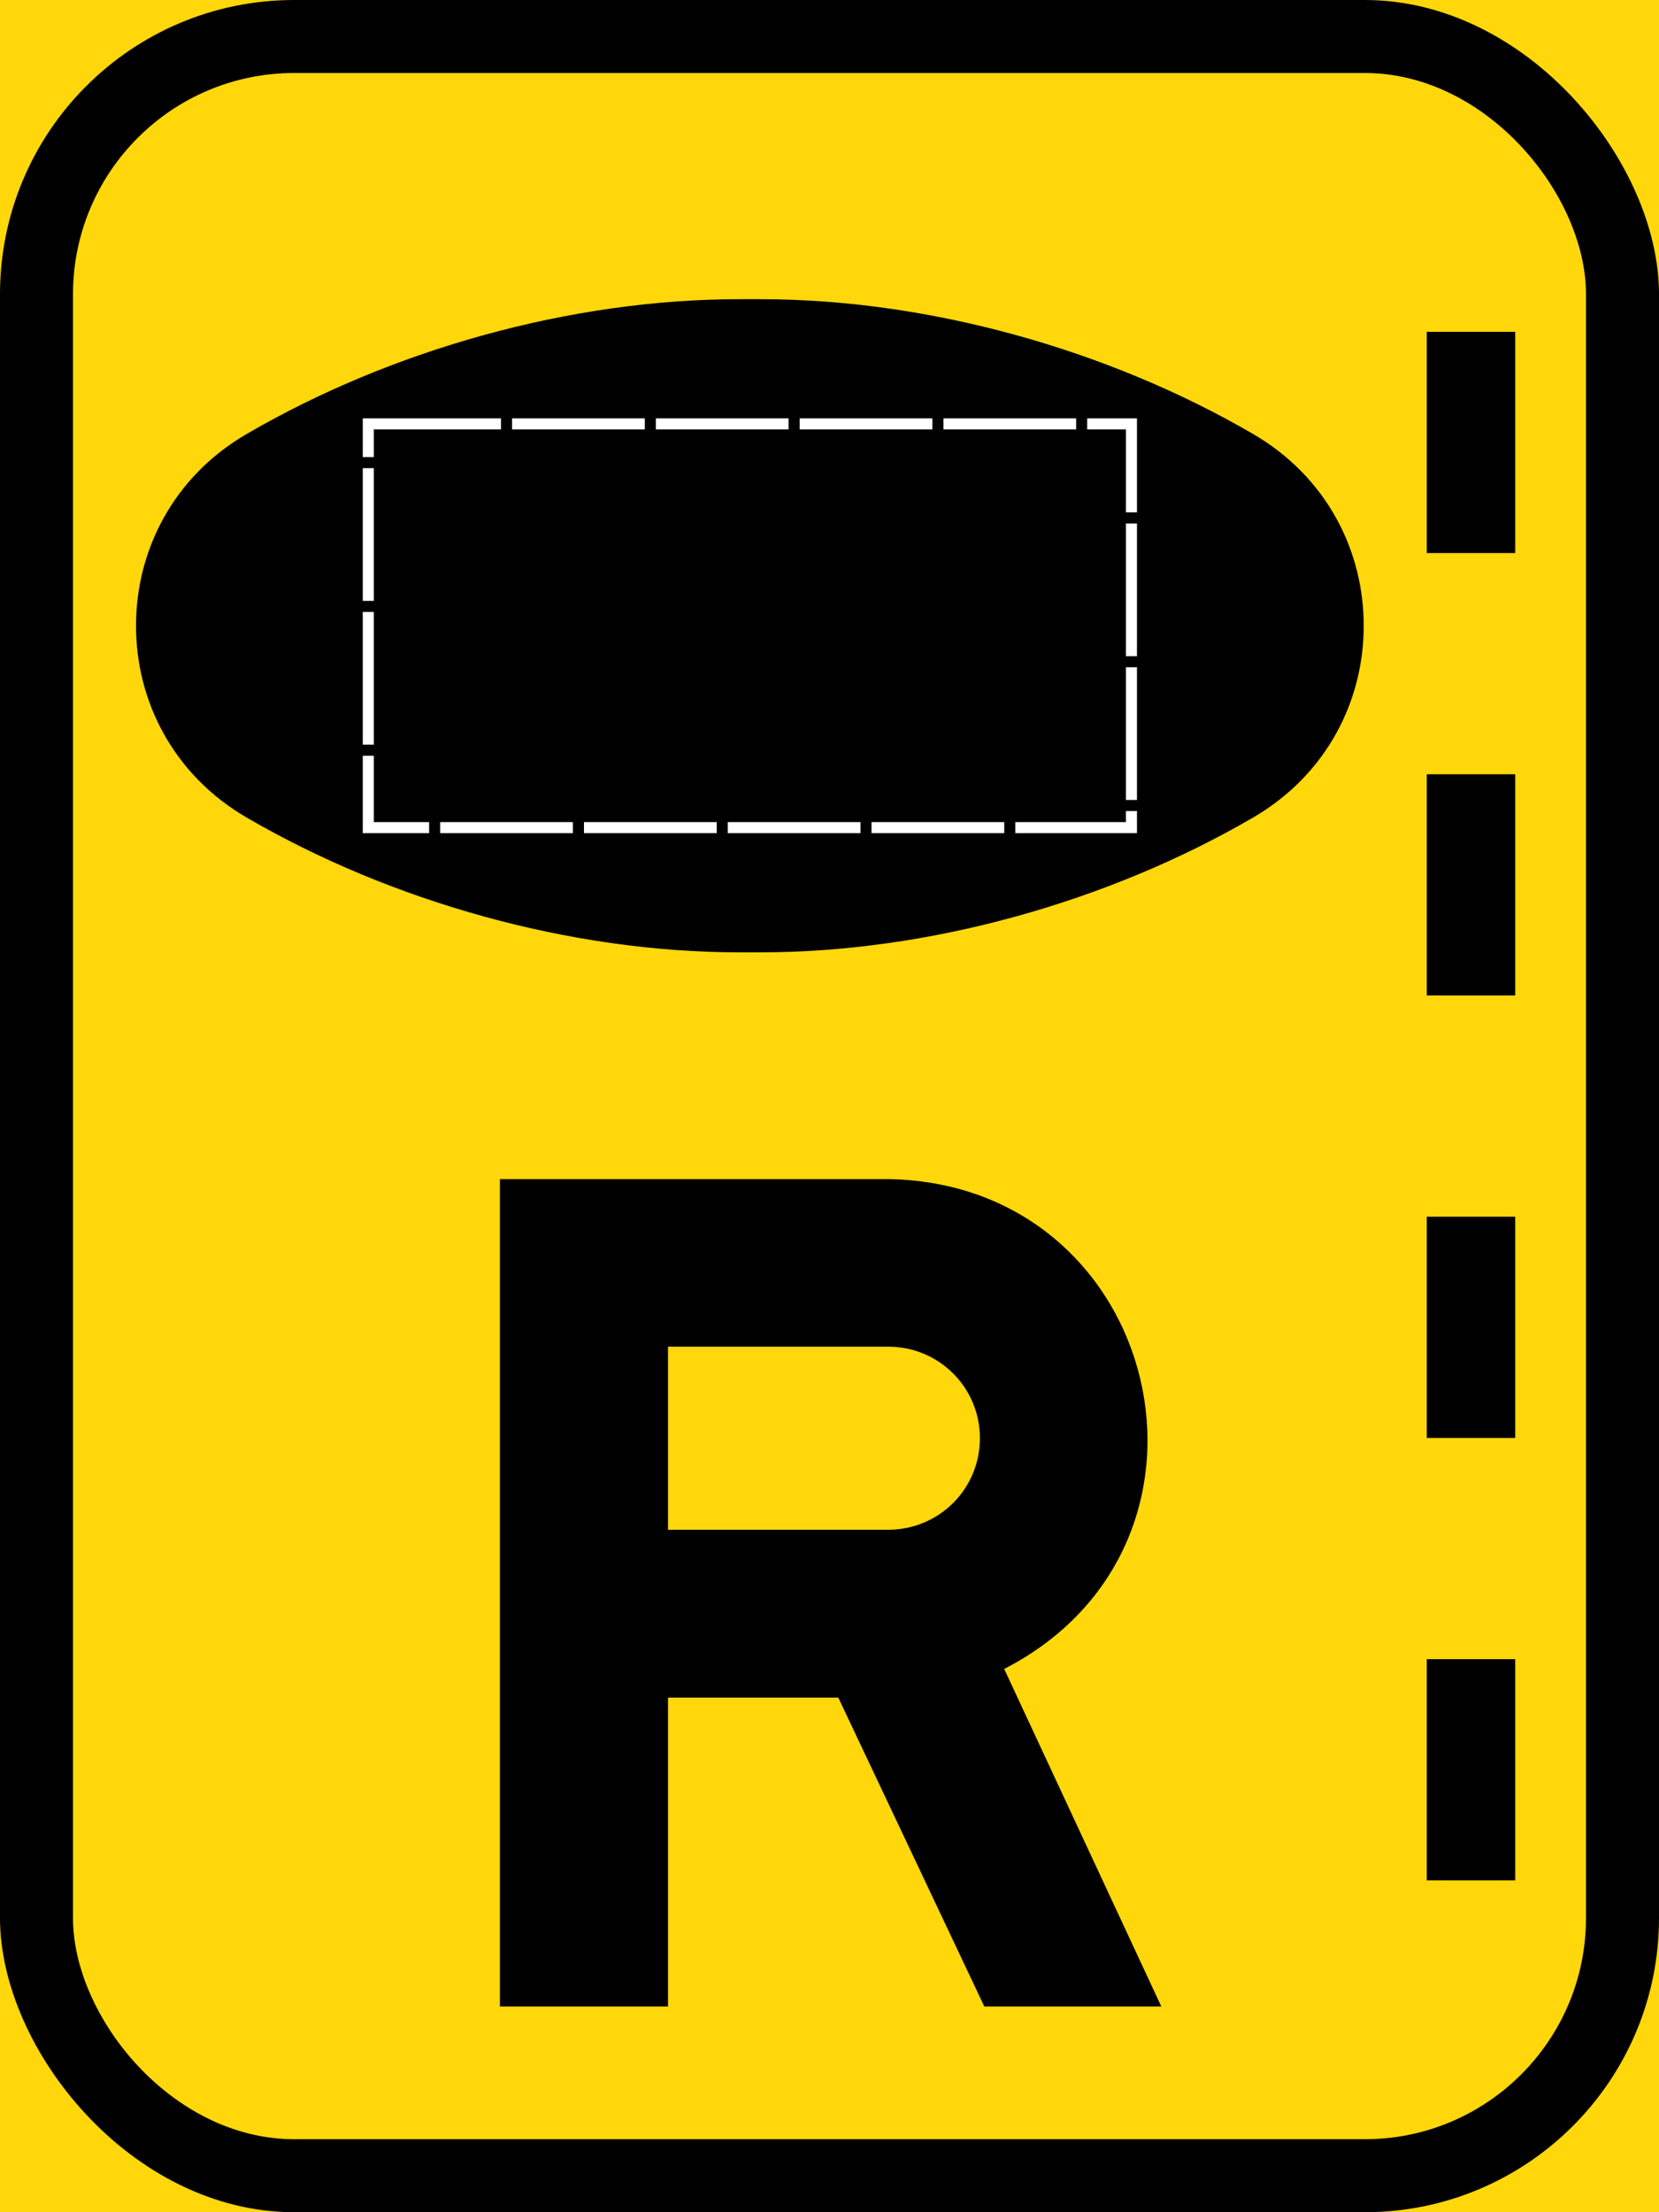 <?xml version="1.0" encoding="UTF-8" standalone="no"?>
<!-- Created with Inkscape (http://www.inkscape.org/) -->

<svg
   xmlns:dc="http://purl.org/dc/elements/1.1/"
   xmlns:cc="http://creativecommons.org/ns#"
   xmlns:rdf="http://www.w3.org/1999/02/22-rdf-syntax-ns#"
   xmlns:svg="http://www.w3.org/2000/svg"
   xmlns="http://www.w3.org/2000/svg"
   xmlns:sodipodi="http://sodipodi.sourceforge.net/DTD/sodipodi-0.dtd"
   xmlns:inkscape="http://www.inkscape.org/namespaces/inkscape"
   width="600"
   height="800"
   viewBox="0 0 600 800"
   id="svg2"
   version="1.1"
   inkscape:version="0.91 r13725"
   sodipodi:docname="SADC_road_sign_R353.svg">
  <defs
     id="defs4">
    <pattern
       y="0"
       x="0"
       height="6"
       width="6"
       patternUnits="userSpaceOnUse"
       id="EMFhbasepattern" />
  </defs>
  <sodipodi:namedview
     id="base"
     pagecolor="#ffffff"
     bordercolor="#666666"
     borderopacity="1.0"
     inkscape:pageopacity="0.0"
     inkscape:pageshadow="2"
     inkscape:zoom="0.70710678"
     inkscape:cx="48.711849"
     inkscape:cy="377.12504"
     inkscape:document-units="px"
     inkscape:current-layer="layer1"
     showgrid="false"
     fit-margin-top="0"
     fit-margin-left="0"
     fit-margin-right="0"
     fit-margin-bottom="0"
     units="px"
     inkscape:window-width="1920"
     inkscape:window-height="1057"
     inkscape:window-x="-8"
     inkscape:window-y="-8"
     inkscape:window-maximized="1" />
  <g
     inkscape:label="Layer 1"
     inkscape:groupmode="layer"
     id="layer1"
     transform="translate(-414.2,2202.881)">
    <rect
       style="opacity:1;fill:#ffd70a;fill-opacity:1;stroke:none;stroke-width:2.4;stroke-linejoin:miter;stroke-miterlimit:4;stroke-dasharray:none;stroke-dashoffset:0;stroke-opacity:1"
       id="rect4182"
       width="600"
       height="800"
       x="414.2"
       y="-2202.881" />
    <rect
       y="-2202.881"
       x="414.2"
       height="800"
       width="600"
       id="rect4184"
       style="opacity:1;fill:#000000;fill-opacity:1;stroke:none;stroke-width:2.4;stroke-linejoin:miter;stroke-miterlimit:4;stroke-dasharray:none;stroke-dashoffset:0;stroke-opacity:1"
       rx="106.4"
       ry="106.4" />
    <rect
       ry="80"
       rx="80"
       style="opacity:1;fill:#ffd70a;fill-opacity:1;stroke:none;stroke-width:2.4;stroke-linejoin:miter;stroke-miterlimit:4;stroke-dasharray:none;stroke-dashoffset:0;stroke-opacity:1"
       id="rect4195"
       width="547.2"
       height="747.2"
       x="440.6"
       y="-2176.481" />
    <path
       style="fill:#000000;fill-opacity:1;fill-rule:nonzero;stroke:none"
       d="m 595,-1776.481 140.789,0 c 98.64,1.909 129.655,131.832 41.588,177.137 l 56.823,122.063 -64.01,0 -52.81,-111.7 -61.58,0 0,111.7 -60.8,0 z"
       id="path6490"
       inkscape:connector-curvature="0"
       sodipodi:nodetypes="cccccccccc" />
    <path
       style="opacity:1;fill:#ffd70a;fill-opacity:1;stroke:none;stroke-width:25;stroke-linejoin:miter;stroke-miterlimit:4;stroke-dasharray:none;stroke-dashoffset:0;stroke-opacity:1"
       d="m 655.8,-1649.681 79.65,0 c 18.365,0 33.15,-14.763 33.15,-33.1 0,-18.337 -14.785,-33.1 -33.15,-33.1 l -79.65,0 z"
       id="rect13342"
       inkscape:connector-curvature="0"
       sodipodi:nodetypes="cssscc" />
    <rect
       style="opacity:1;fill:#000000;fill-opacity:1;stroke:none;stroke-width:25;stroke-linejoin:miter;stroke-miterlimit:4;stroke-dasharray:none;stroke-dashoffset:0;stroke-opacity:1"
       id="rect4231"
       width="32"
       height="80"
       x="-962.2"
       y="-1602.881"
       transform="scale(-1,1)" />
    <rect
       y="-1762.881"
       x="-962.2"
       height="80"
       width="32"
       id="rect4251"
       style="opacity:1;fill:#000000;fill-opacity:1;stroke:none;stroke-width:25;stroke-linejoin:miter;stroke-miterlimit:4;stroke-dasharray:none;stroke-dashoffset:0;stroke-opacity:1"
       transform="scale(-1,1)" />
    <rect
       y="-1922.881"
       x="-962.2"
       height="80"
       width="32"
       id="rect4263"
       style="opacity:1;fill:#000000;fill-opacity:1;stroke:none;stroke-width:25;stroke-linejoin:miter;stroke-miterlimit:4;stroke-dasharray:none;stroke-dashoffset:0;stroke-opacity:1"
       transform="scale(-1,1)" />
    <rect
       style="opacity:1;fill:#000000;fill-opacity:1;stroke:none;stroke-width:25;stroke-linejoin:miter;stroke-miterlimit:4;stroke-dasharray:none;stroke-dashoffset:0;stroke-opacity:1"
       id="rect4265"
       width="32"
       height="80"
       x="-962.2"
       y="-2082.881"
       transform="scale(-1,1)" />
    <path
       id="path24358"
       d="m 685.4,-1858.481 -3.642,-0.01 c -61.14,0.043 -126.062,-18.339 -178.143,-48.62 -26.914,-15.559 -40.259,-42.515 -40.215,-69.475 -0.044,-26.96 13.301,-53.916 40.215,-69.475 52.081,-30.28 117.003,-48.663 178.143,-48.62 l 3.642,-0.01 3.642,0.01 c 61.14,-0.043 126.062,18.339 178.143,48.62 26.913,15.559 40.259,42.515 40.215,69.475 0.044,26.96 -13.301,53.916 -40.215,69.475 -52.081,30.28 -117.003,48.663 -178.143,48.62 l -3.642,0.01 z"
       style="fill:#000000;fill-opacity:1;fill-rule:evenodd;stroke:none"
       inkscape:connector-curvature="0" />
    <rect
       y="-2049.586"
       x="547.4"
       height="146"
       width="276"
       id="rect4232"
       style="opacity:1;fill:none;fill-opacity:1;stroke:#ffffff;stroke-width:4;stroke-linejoin:miter;stroke-miterlimit:4;stroke-dasharray:48, 4;stroke-dashoffset:0;stroke-opacity:1" />
  </g>
</svg>

